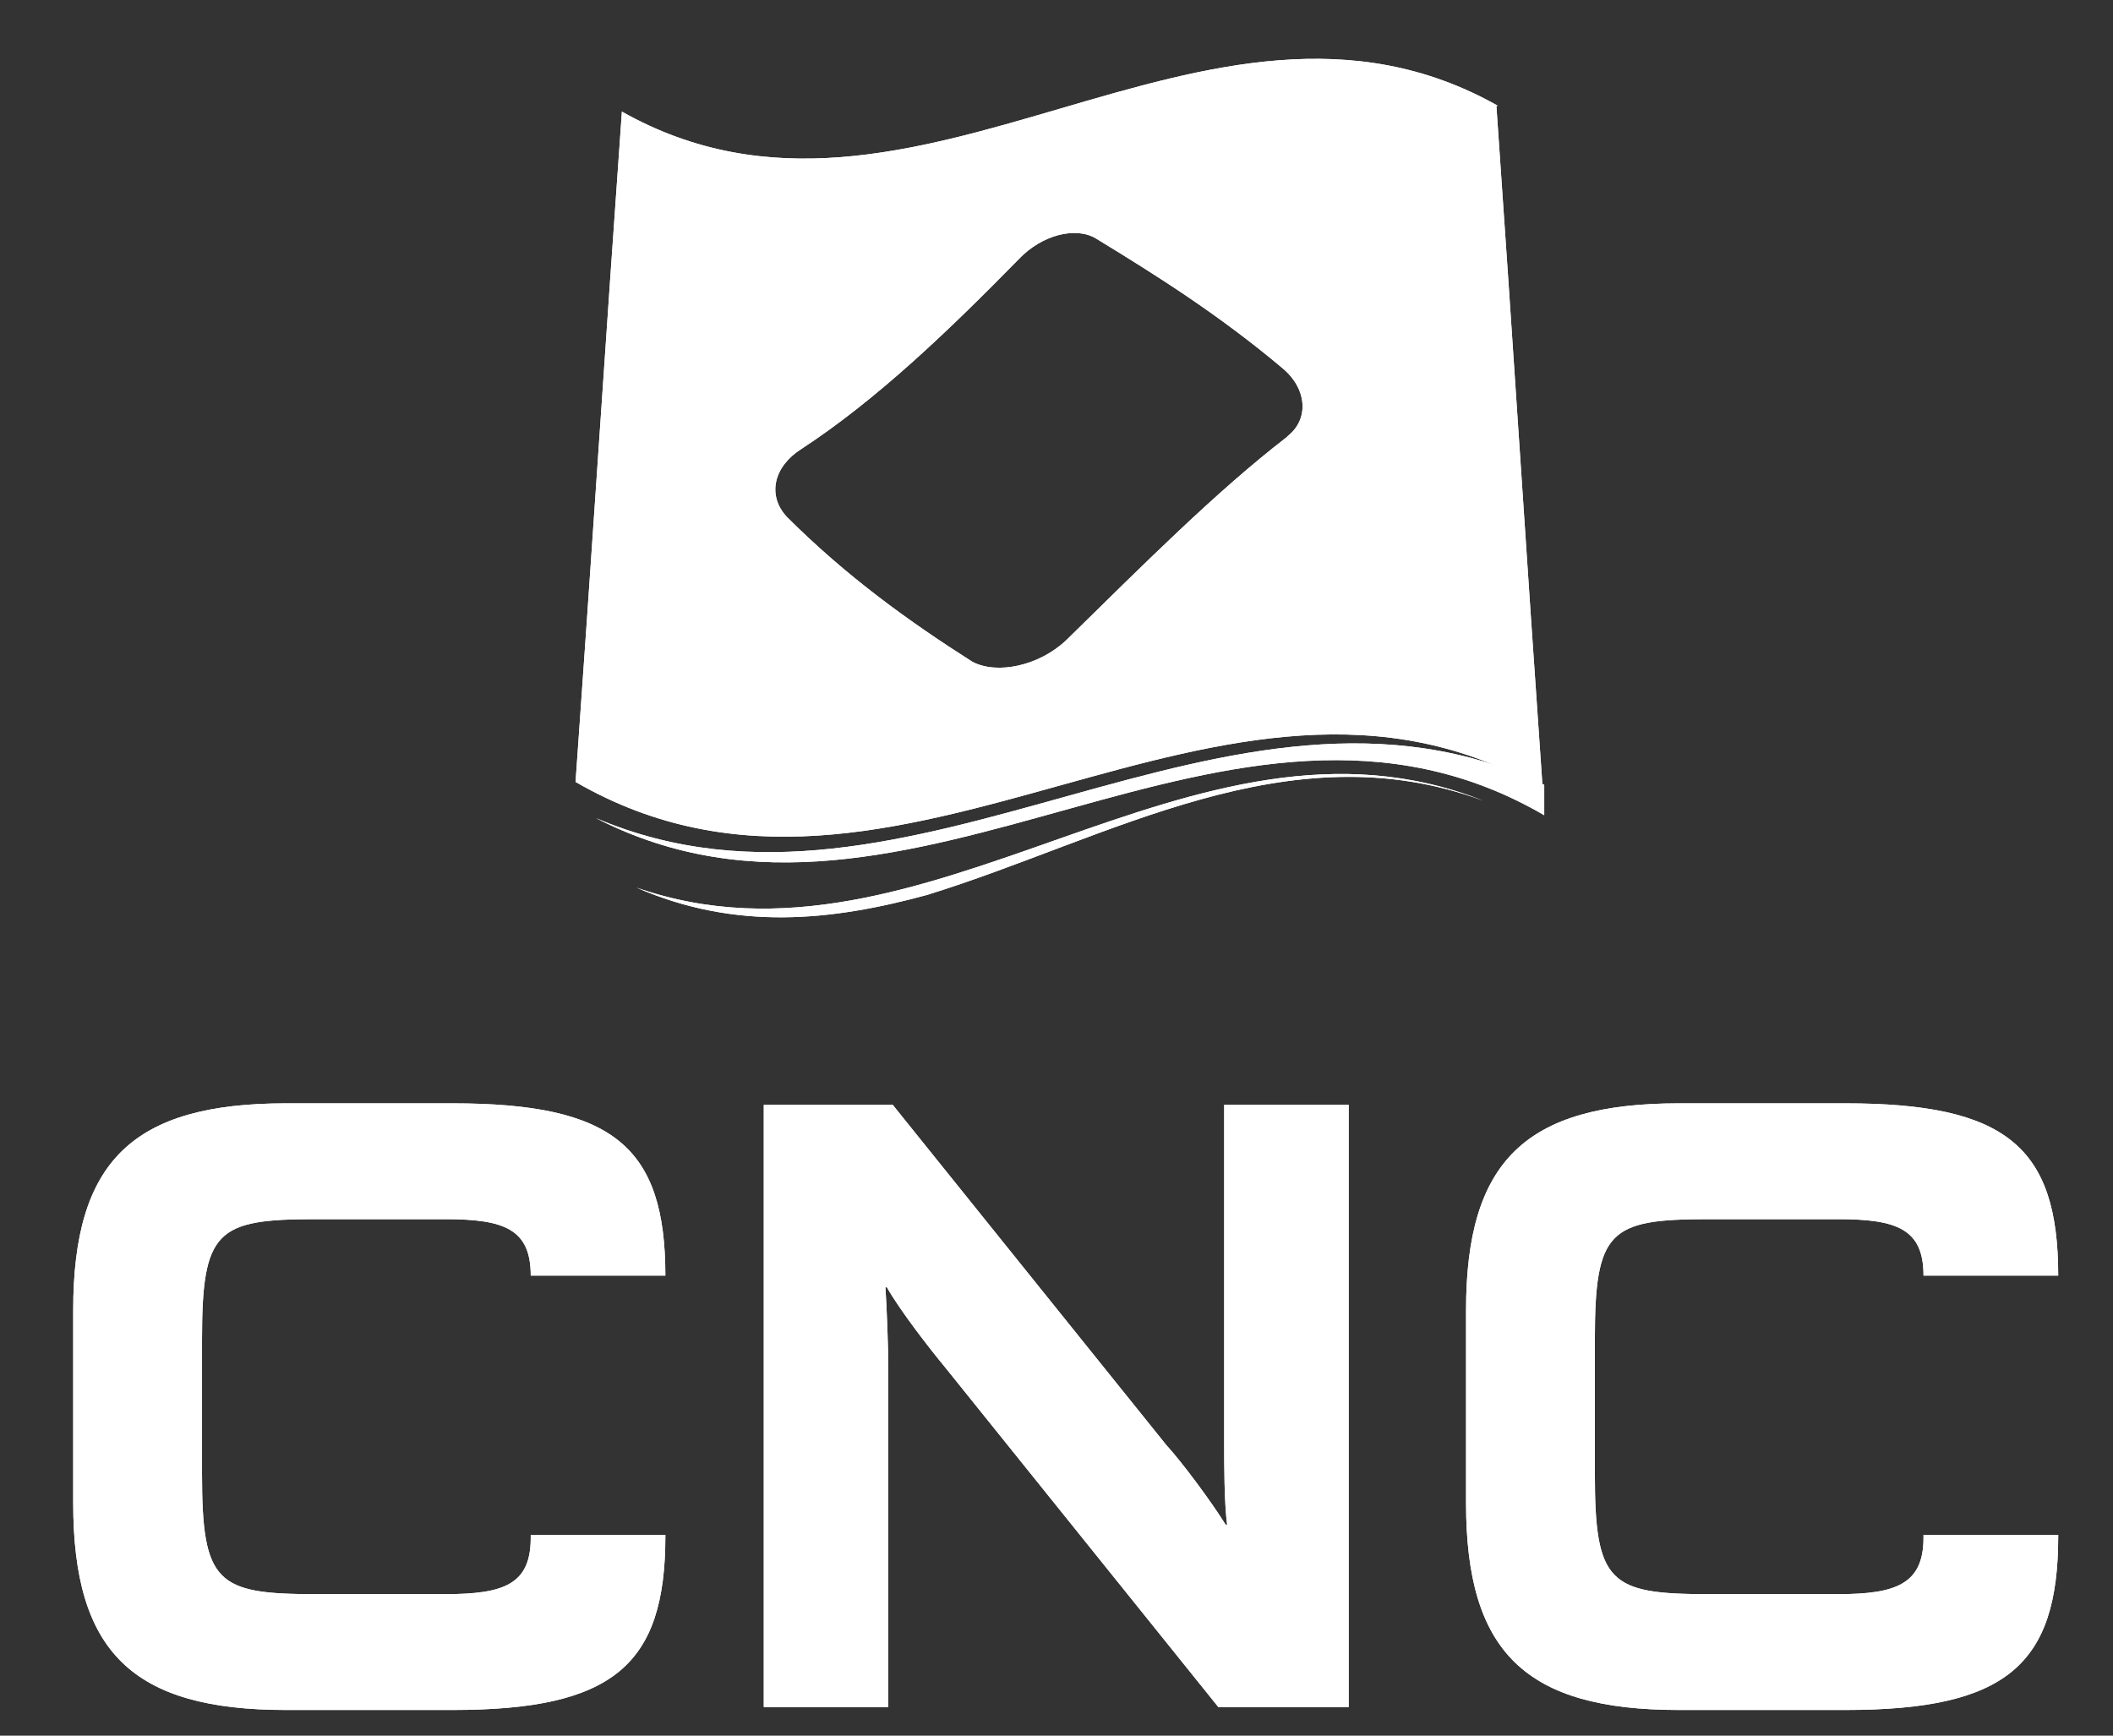 <svg width="28" height="23" viewBox="0 0 28 23" fill="none" xmlns="http://www.w3.org/2000/svg">
<rect x="0" y="0" width="28" height="23" fill="#333333" stroke="none"/>
<path d="M7.896 10.841C12.079 12.99 16.281 8.367 20.463 10.803V10.4C16.262 8.405 12.079 12.626 7.896 10.841Z" fill="white"/>
<path d="M19.656 10.611C15.781 9.076 12.289 13.105 8.433 11.762C9.756 12.338 11.023 12.204 12.289 11.858C14.706 11.11 17.066 9.652 19.656 10.611Z" fill="white"/>
<path d="M17.047 5.796C16.126 6.505 15.148 7.484 14.131 8.482C13.767 8.827 13.21 8.942 12.884 8.769C12.04 8.232 11.215 7.637 10.428 6.851C10.159 6.563 10.255 6.179 10.62 5.949C11.618 5.297 12.577 4.376 13.498 3.436C13.805 3.11 14.265 2.994 14.534 3.167C15.321 3.647 16.145 4.165 16.99 4.875C17.316 5.143 17.354 5.546 17.067 5.776M19.849 1.402C15.973 -0.785 12.117 3.666 8.241 1.479C8.03 4.433 7.838 7.407 7.627 10.362C11.905 12.837 16.184 7.983 20.443 10.458C20.232 7.446 20.04 4.414 19.829 1.402" fill="white"/>
<path d="M8.817 20.358C8.817 22.065 8.126 22.66 5.996 22.66H3.79C1.756 22.66 0.97 21.893 0.97 19.916V17.365C0.97 15.389 1.756 14.621 3.79 14.621H5.996C8.126 14.621 8.817 15.197 8.817 16.904H7.033C7.033 16.29 6.687 16.156 5.901 16.156H4.174C2.869 16.156 2.677 16.309 2.677 17.748V19.533C2.677 20.972 2.869 21.125 4.174 21.125H5.901C6.687 21.125 7.033 20.991 7.033 20.377V20.339H8.817V20.377V20.358Z" fill="white"/>
<path d="M16.145 22.622L12.519 18.113C12.328 17.883 11.925 17.365 11.752 17.058H11.733C11.752 17.346 11.771 17.883 11.771 18.113V22.622H10.121V14.64H11.829L15.455 19.149C15.666 19.379 16.05 19.897 16.241 20.204H16.261C16.222 19.916 16.222 19.379 16.222 19.149V14.64H17.872V22.622H16.165H16.145Z" fill="white"/>
<path d="M27.274 20.358C27.274 22.065 26.583 22.66 24.453 22.66H22.247C20.213 22.66 19.427 21.893 19.427 19.916V17.365C19.427 15.389 20.213 14.621 22.247 14.621H24.453C26.583 14.621 27.274 15.197 27.274 16.904H25.489C25.489 16.29 25.144 16.156 24.358 16.156H22.631C21.326 16.156 21.134 16.309 21.134 17.748V19.533C21.134 20.972 21.326 21.125 22.631 21.125H24.358C25.125 21.125 25.489 20.991 25.489 20.377V20.339H27.274V20.377V20.358Z" fill="white"/>
<path d="M7.896 10.841C12.079 12.99 16.281 8.367 20.463 10.803V10.4C16.262 8.405 12.079 12.626 7.896 10.841Z" fill="white"/>
<path d="M19.656 10.611C15.781 9.076 12.289 13.105 8.433 11.762C9.756 12.338 11.023 12.204 12.289 11.858C14.706 11.11 17.066 9.652 19.656 10.611Z" fill="white"/>
<path d="M17.047 5.796C16.126 6.505 15.148 7.484 14.131 8.482C13.767 8.827 13.21 8.942 12.884 8.769C12.04 8.232 11.215 7.637 10.428 6.851C10.159 6.563 10.255 6.179 10.62 5.949C11.618 5.297 12.577 4.376 13.498 3.436C13.805 3.11 14.265 2.994 14.534 3.167C15.321 3.647 16.145 4.165 16.99 4.875C17.316 5.143 17.354 5.546 17.067 5.776M19.849 1.402C15.973 -0.785 12.117 3.666 8.241 1.479C8.03 4.433 7.838 7.407 7.627 10.362C11.905 12.837 16.184 7.983 20.443 10.458C20.232 7.446 20.04 4.414 19.829 1.402" fill="white"/>
<path d="M8.817 20.358C8.817 22.065 8.126 22.66 5.996 22.66H3.79C1.756 22.66 0.97 21.893 0.97 19.916V17.365C0.97 15.389 1.756 14.621 3.79 14.621H5.996C8.126 14.621 8.817 15.197 8.817 16.904H7.033C7.033 16.29 6.687 16.156 5.901 16.156H4.174C2.869 16.156 2.677 16.309 2.677 17.748V19.533C2.677 20.972 2.869 21.125 4.174 21.125H5.901C6.687 21.125 7.033 20.991 7.033 20.377V20.339H8.817V20.377V20.358Z" fill="white"/>
<path d="M16.145 22.622L12.519 18.113C12.328 17.883 11.925 17.365 11.752 17.058H11.733C11.752 17.346 11.771 17.883 11.771 18.113V22.622H10.121V14.64H11.829L15.455 19.149C15.666 19.379 16.05 19.897 16.241 20.204H16.261C16.222 19.916 16.222 19.379 16.222 19.149V14.64H17.872V22.622H16.165H16.145Z" fill="white"/>
<path d="M27.274 20.358C27.274 22.065 26.583 22.66 24.453 22.66H22.247C20.213 22.66 19.427 21.893 19.427 19.916V17.365C19.427 15.389 20.213 14.621 22.247 14.621H24.453C26.583 14.621 27.274 15.197 27.274 16.904H25.489C25.489 16.29 25.144 16.156 24.358 16.156H22.631C21.326 16.156 21.134 16.309 21.134 17.748V19.533C21.134 20.972 21.326 21.125 22.631 21.125H24.358C25.125 21.125 25.489 20.991 25.489 20.377V20.339H27.274V20.377V20.358Z" fill="white"/>
</svg>
